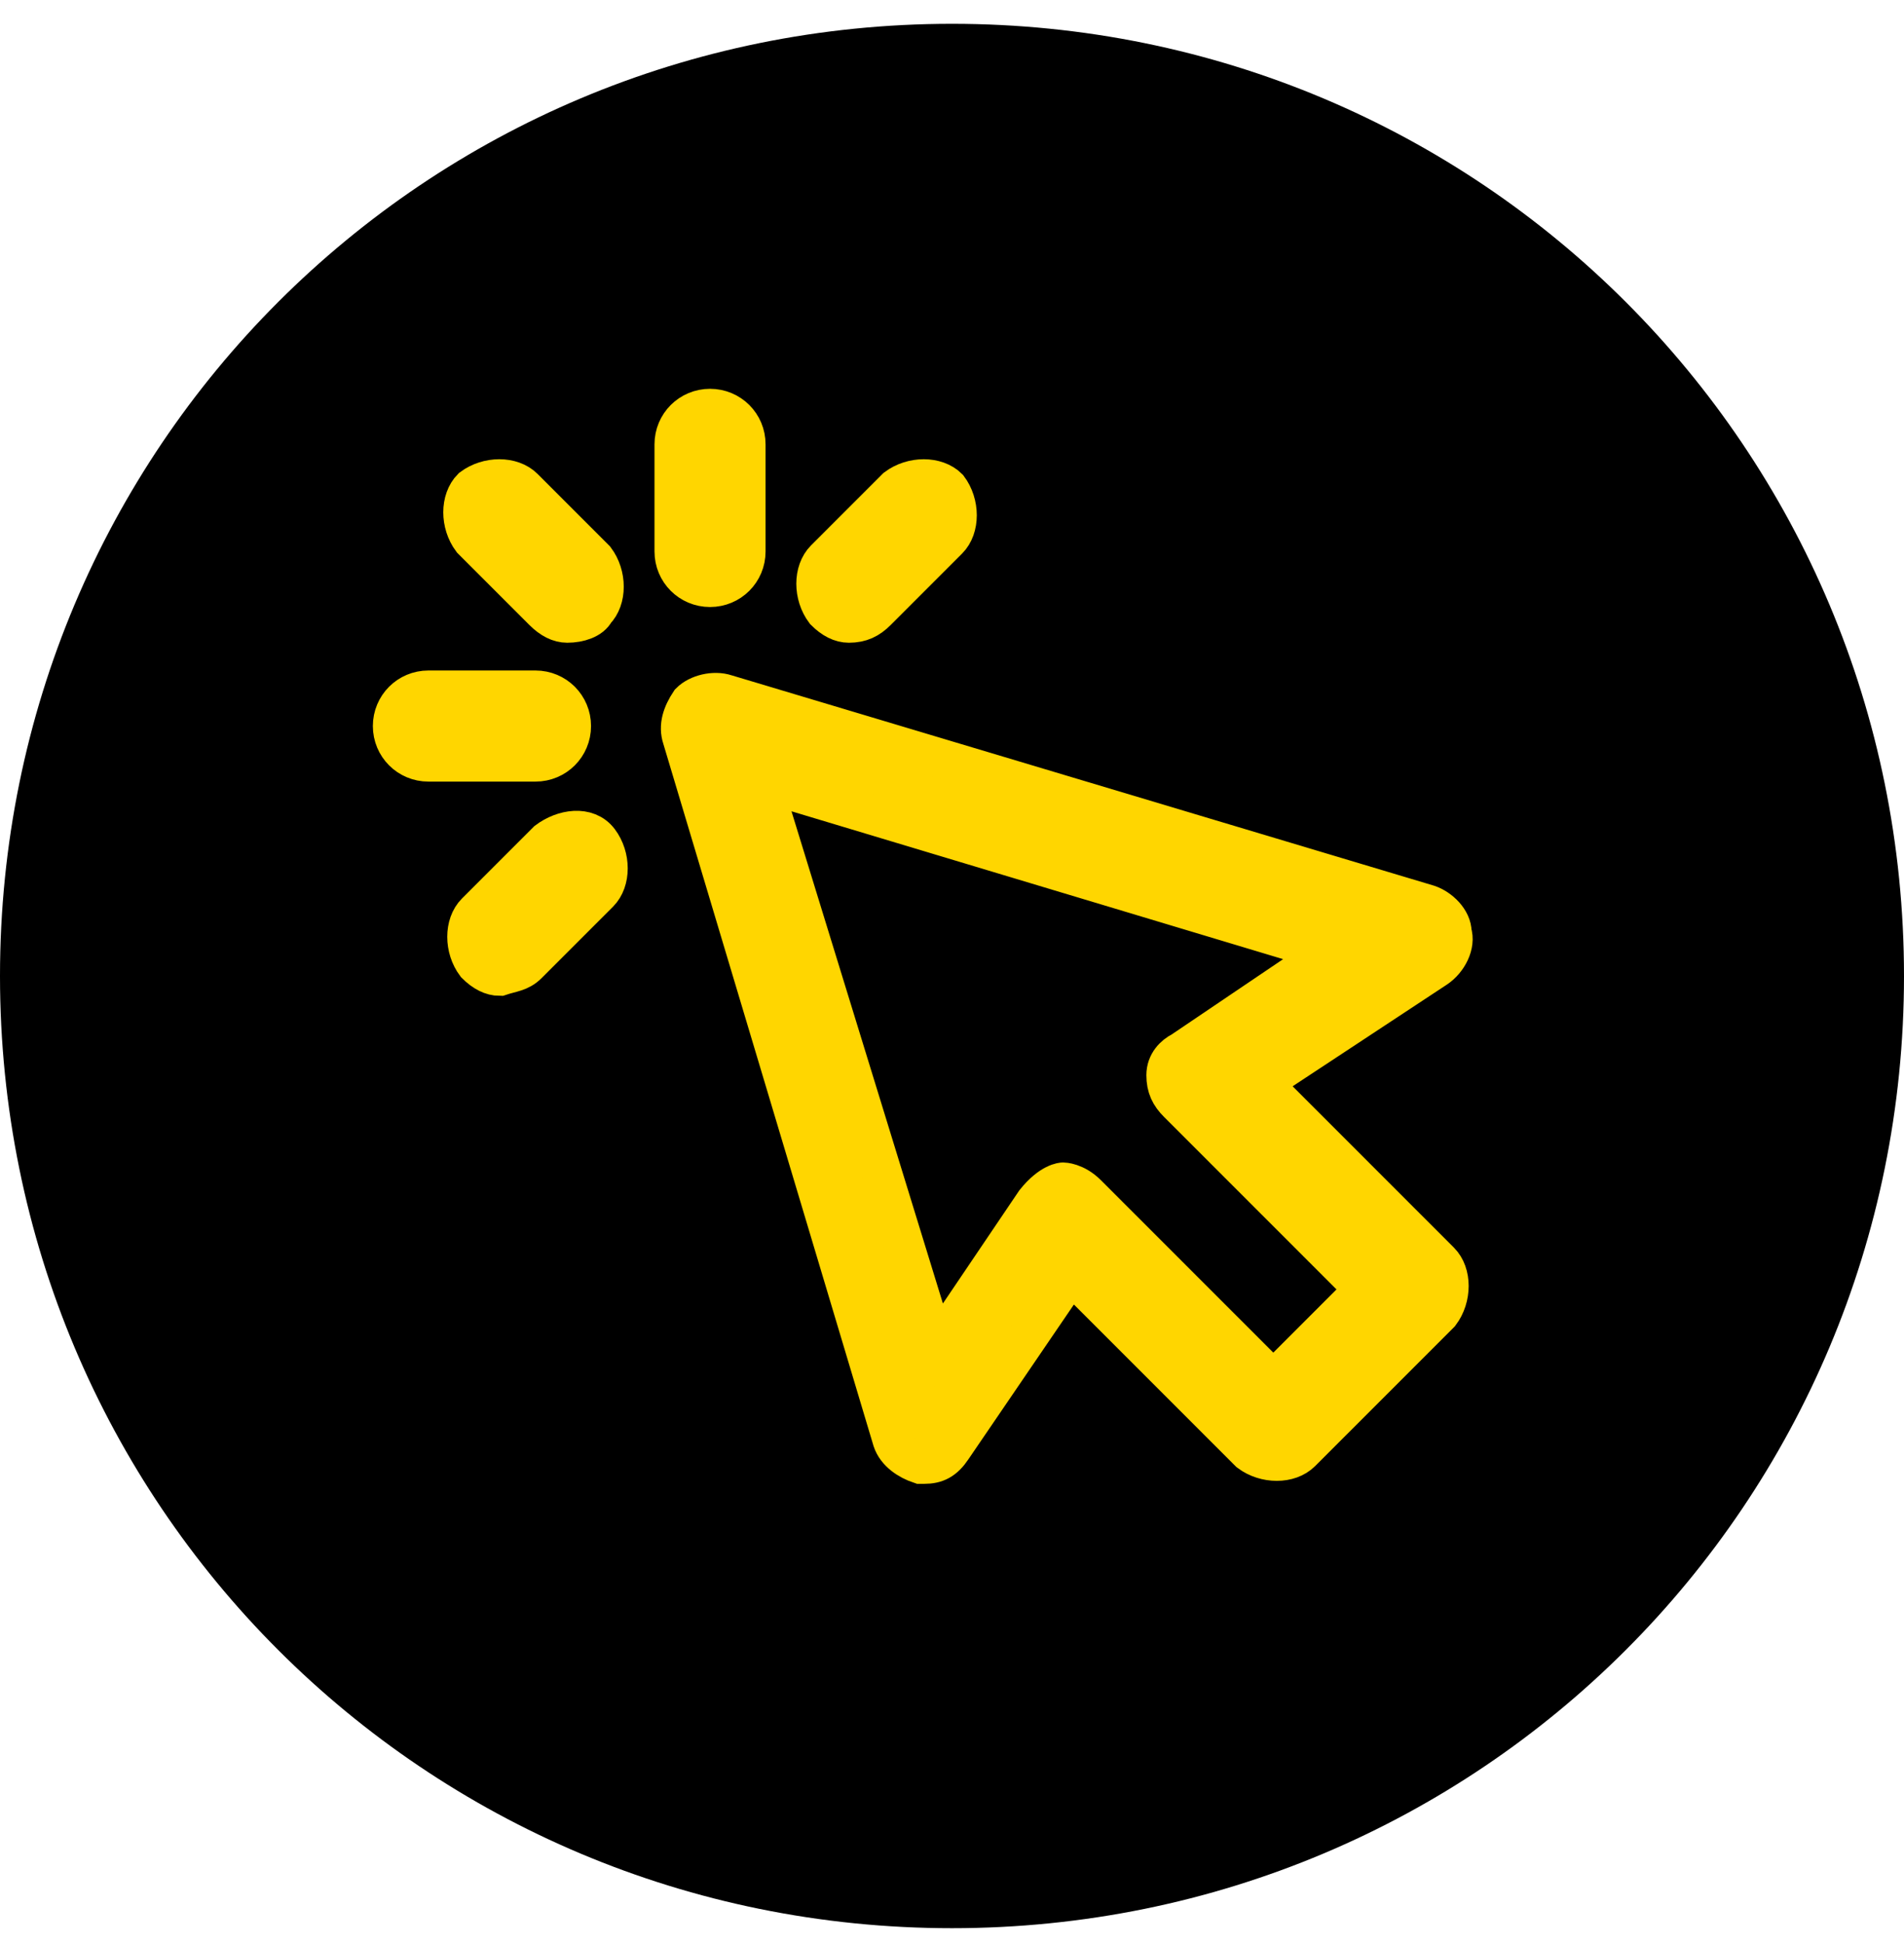 <svg xmlns="http://www.w3.org/2000/svg" xmlns:xlink="http://www.w3.org/1999/xlink" id="Layer_1" x="0px" y="0px" viewBox="0 0 48 49" style="enable-background:new 0 0 48 49;" xml:space="preserve"> <style type="text/css"> .st0{fill:#FFD600;stroke:#FFD600;stroke-miterlimit:10;} </style> <path d="M24,0.6L24,0.6c13.3,0,24,10.7,24,24l0,0c0,13.3-10.7,24-24,24l0,0c-13.3,0-24-10.7-24-24l0,0C0,11.3,10.7,0.6,24,0.6z"></path> <path id="Click" class="st0" d="M23.3,36.9h-0.1c-0.3-0.1-0.6-0.3-0.7-0.6l-5.3-17.7c-0.1-0.3,0-0.6,0.2-0.9 c0.2-0.2,0.6-0.3,0.9-0.2L36,22.8c0.3,0.1,0.6,0.4,0.6,0.7c0.1,0.3-0.1,0.7-0.4,0.9l-4.4,2.9l4.5,4.5c0.3,0.3,0.3,0.9,0,1.3 l-3.5,3.5c-0.3,0.3-0.9,0.3-1.3,0L27,32.1l-3,4.4C23.8,36.8,23.6,36.9,23.3,36.9L23.3,36.9z M27.4,30.1l4.7,4.7l2.3-2.3l-4.7-4.7 c-0.2-0.2-0.3-0.4-0.3-0.7c0-0.3,0.2-0.5,0.4-0.6l3.7-2.5l-14.3-4.3L23.6,34l2.5-3.7c0.4-0.5,0.7-0.5,0.7-0.5l0,0 C26.8,29.8,27.1,29.8,27.4,30.1z M15,15.4c0.3-0.3,0.3-0.9,0-1.3l-1.8-1.8c-0.3-0.3-0.9-0.3-1.3,0c-0.3,0.3-0.3,0.9,0,1.3l1.8,1.8 c0.2,0.2,0.4,0.3,0.6,0.3C14.6,15.7,14.9,15.6,15,15.4z M14.4,18.3c0-0.5-0.4-0.9-0.9-0.9h-2.7c-0.5,0-0.9,0.4-0.9,0.9 s0.4,0.9,0.9,0.9h2.7C14,19.2,14.4,18.8,14.4,18.3z M13.3,24.3l1.8-1.8c0.3-0.3,0.3-0.9,0-1.3s-0.9-0.3-1.3,0L12,23 c-0.3,0.3-0.3,0.9,0,1.3c0.2,0.2,0.4,0.3,0.6,0.3C12.9,24.5,13.1,24.5,13.3,24.3z M22.1,15.4l1.8-1.8c0.3-0.3,0.3-0.9,0-1.3 c-0.3-0.3-0.9-0.3-1.3,0l-1.8,1.8c-0.3,0.3-0.3,0.9,0,1.3c0.2,0.2,0.4,0.3,0.6,0.3C21.7,15.7,21.9,15.6,22.1,15.4L22.1,15.4z M18.8,13.9v-2.7c0-0.5-0.4-0.9-0.9-0.9S17,10.7,17,11.2v2.7c0,0.5,0.4,0.9,0.9,0.9C18.4,14.8,18.8,14.4,18.8,13.9z"></path> </svg>